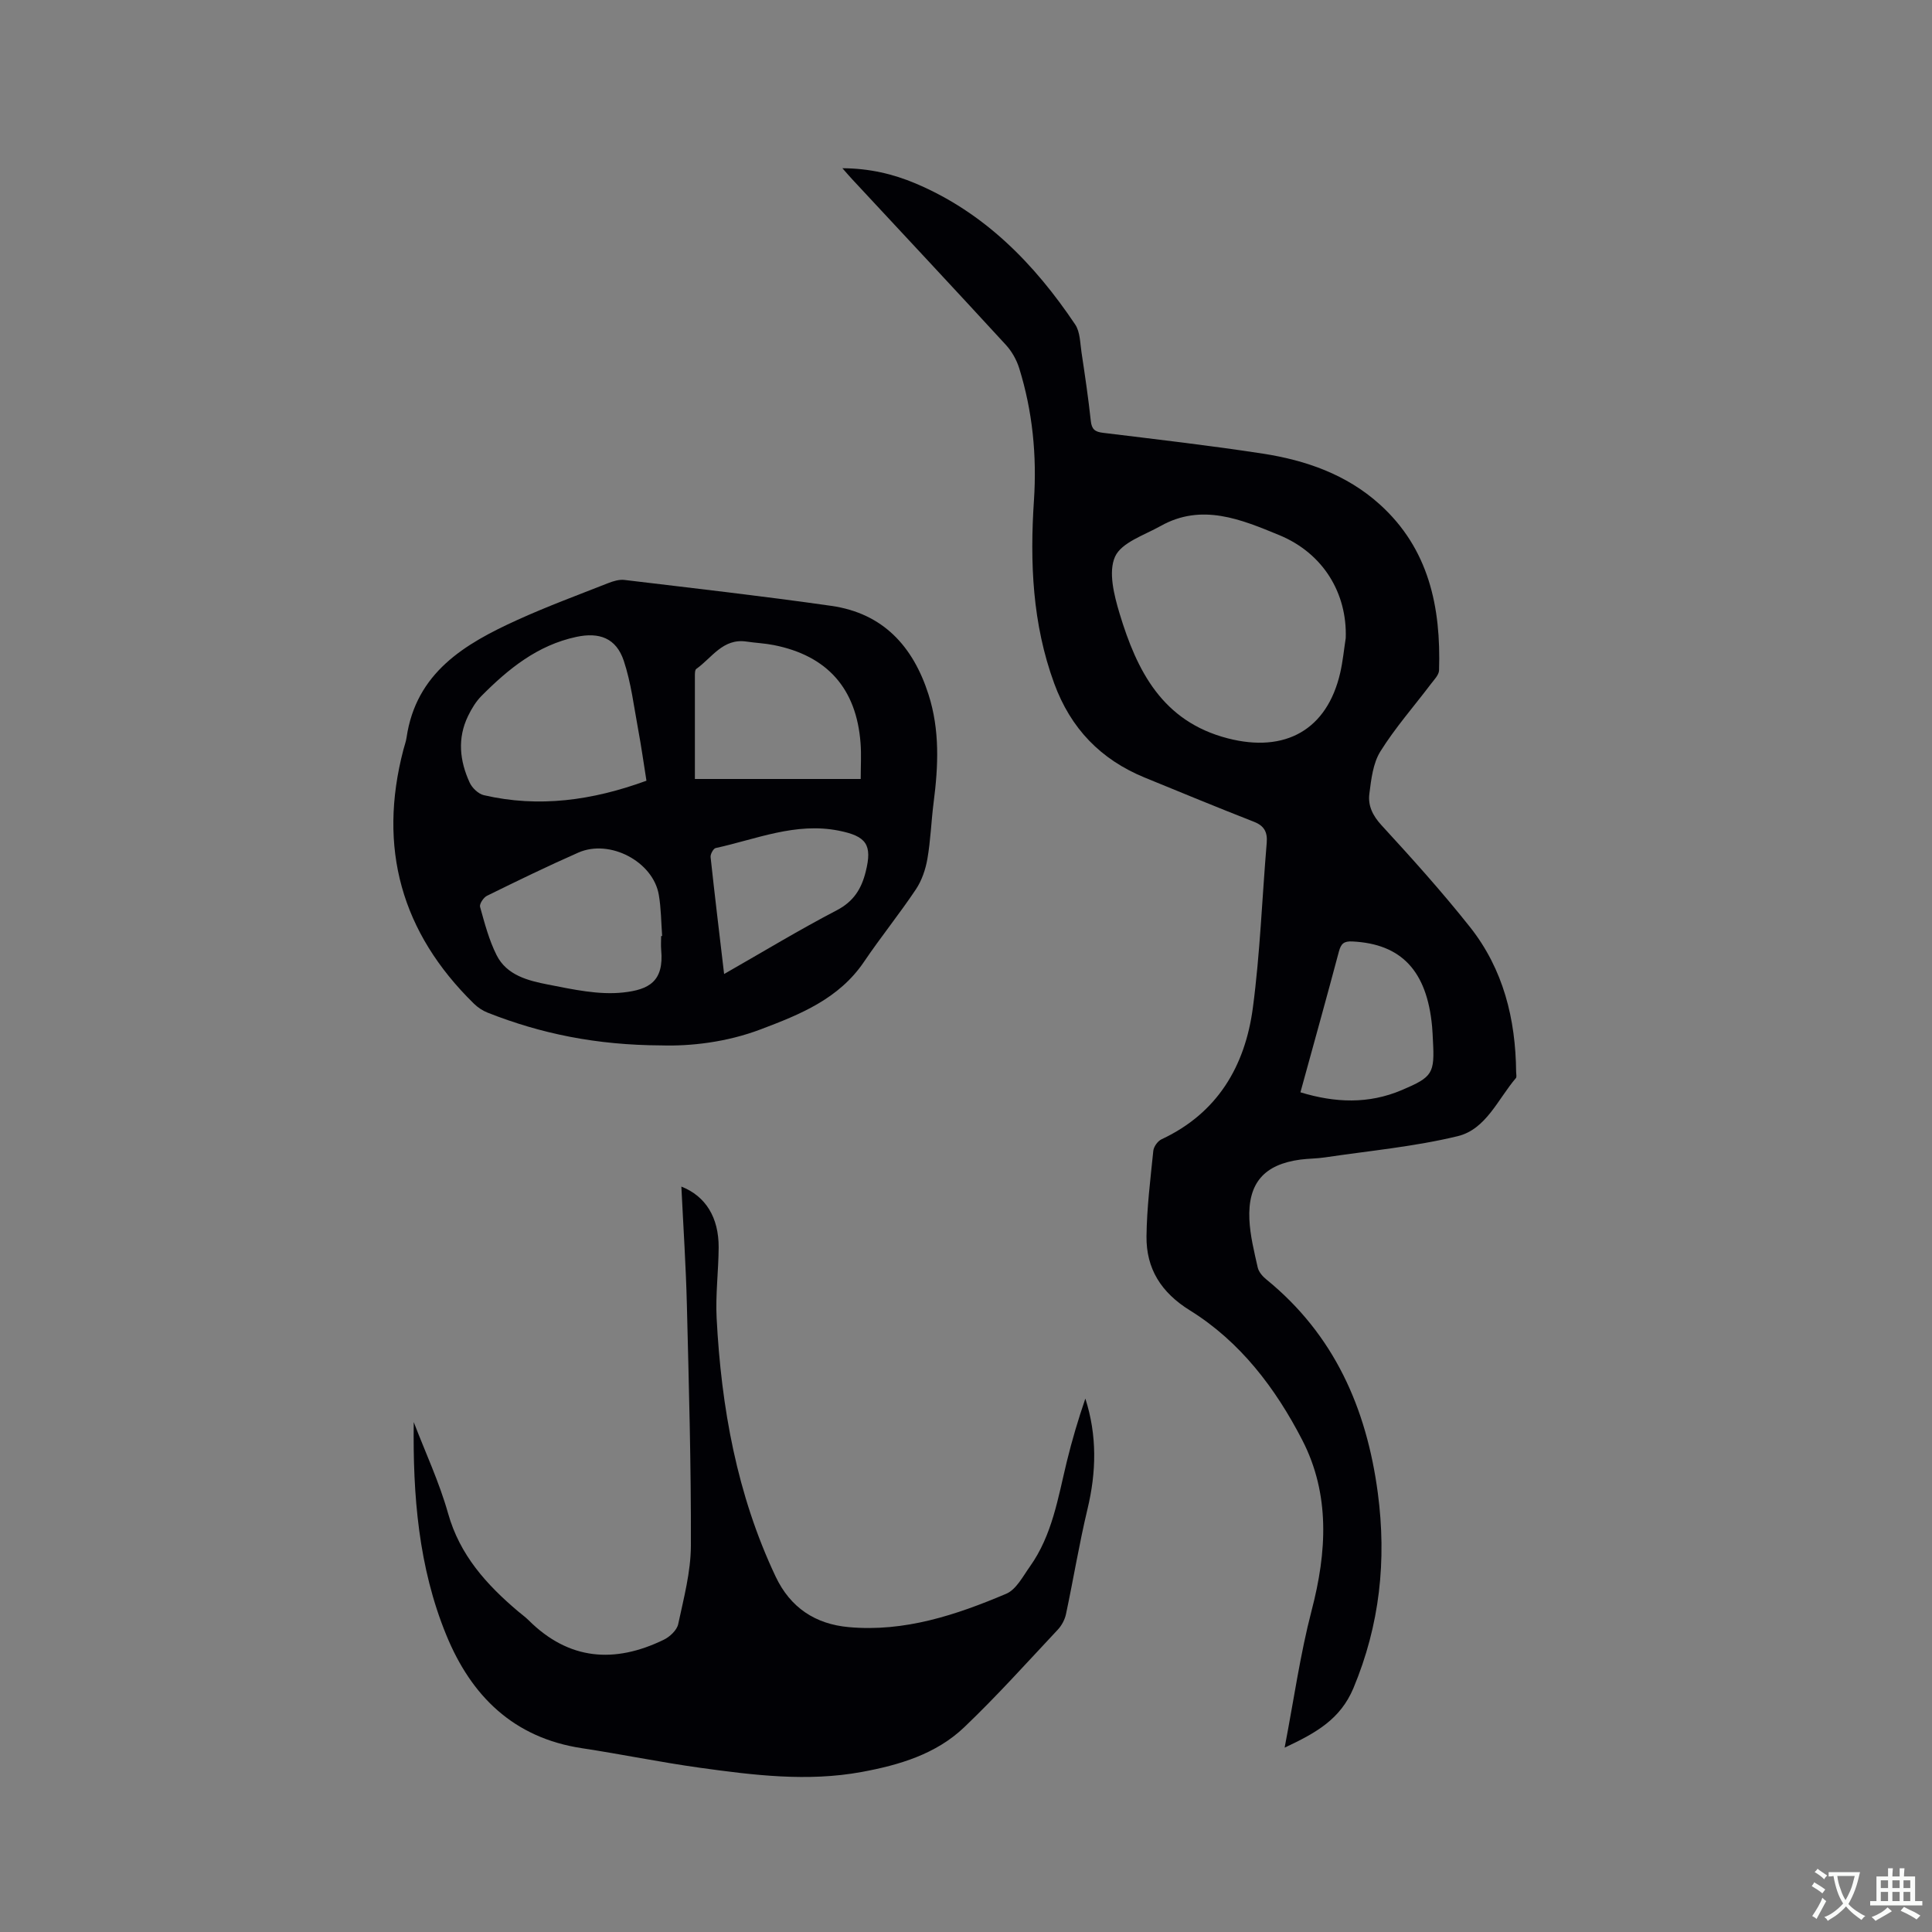 <svg enable-background="new 0 0 400 400" viewBox="0 0 400 400" xmlns="http://www.w3.org/2000/svg"><rect x="0" y="0" width="400" height="400" fill="#808080" stroke="none"/><g fill="#010105"><path d="m265.97 361.83c1.92-9.98 3.22-19.31 5.58-28.37 3.17-12.11 3.87-24.07-1.94-35.33-5.52-10.7-12.82-20.36-23.27-26.84-5.93-3.68-9.05-8.62-8.97-15.34.07-5.9.81-11.8 1.41-17.69.09-.86.91-2.01 1.7-2.38 11.6-5.42 17.3-15.15 18.91-27.21 1.5-11.31 1.91-22.77 2.87-34.16.18-2.19-.48-3.52-2.62-4.36-7.58-2.97-15.11-6.07-22.64-9.16-9.11-3.74-15.32-10.16-18.74-19.5-4.52-12.34-5.05-25.03-4.19-37.93.61-9.28-.29-18.42-3.05-27.31-.54-1.74-1.53-3.5-2.76-4.84-10.54-11.48-21.19-22.86-31.8-34.27-.56-.6-1.1-1.23-2.05-2.31 5.62.03 10.48 1.19 15.1 3.13 14.28 6.02 24.64 16.62 33.1 29.23 1.03 1.54 1.01 3.83 1.31 5.8.71 4.71 1.41 9.43 1.92 14.17.19 1.74.87 2.25 2.53 2.45 11.04 1.35 22.1 2.62 33.09 4.31 8.9 1.37 17.33 4.32 24.16 10.47 10.23 9.2 12.73 21.33 12.32 34.39-.03.97-1.04 1.97-1.71 2.86-3.51 4.64-7.38 9.04-10.44 13.94-1.53 2.46-1.9 5.78-2.28 8.78-.31 2.41.67 4.49 2.51 6.49 6.3 6.86 12.55 13.8 18.33 21.09 6.9 8.71 9.45 19.04 9.55 30.03 0 .42.16 1-.06 1.25-3.71 4.34-6.18 10.59-12.03 12.01-9 2.18-18.32 3.03-27.51 4.4-1.67.25-3.38.23-5.06.45-7.47.99-10.9 4.82-10.57 12.37.15 3.35.99 6.68 1.73 9.98.21.92 1.02 1.85 1.79 2.47 14.04 11.43 20.74 26.64 23.07 44.19 1.85 13.95.42 27.34-5.06 40.45-2.7 6.38-7.62 9.2-14.23 12.29zm12.65-229.73c.31-9.2-4.59-17.53-13.79-21.32-7.83-3.22-16.01-6.68-24.55-1.87-3.37 1.89-8.09 3.4-9.42 6.34-1.43 3.16-.2 7.98.93 11.75 3.58 11.86 8.84 22.37 22.42 25.87 11.87 3.06 20.55-1.75 23.27-13.58.54-2.36.77-4.79 1.14-7.19zm-9.38 94.05c7.22 2.2 14.12 2.45 20.96-.45 6.43-2.73 6.85-3.43 6.47-10.32-.05-.95-.08-1.9-.17-2.85-1.07-11.53-6.36-17.11-16.49-17.61-1.76-.09-2.36.44-2.8 2.07-2.55 9.59-5.22 19.15-7.97 29.16z"/><path d="m136.95 216.44c-13.51-.06-24.95-2.42-35.99-6.78-1.04-.41-2.06-1.09-2.86-1.88-15.01-14.71-19.91-32.25-14.57-52.6.21-.82.52-1.62.64-2.46 1.97-13.47 12.03-19.41 22.95-24.37 6.16-2.8 12.52-5.15 18.82-7.63 1.05-.41 2.27-.78 3.34-.65 14.29 1.72 28.6 3.33 42.85 5.37 10.67 1.53 16.91 8.34 20.11 18.35 2.36 7.37 2.03 14.81 1.06 22.33-.5 3.89-.62 7.83-1.29 11.68-.38 2.2-1.16 4.5-2.39 6.34-3.41 5.1-7.29 9.89-10.73 14.98-5.2 7.69-13.26 10.92-21.38 13.99-7.11 2.7-14.59 3.51-20.56 3.33zm-3.11-54.8c-.59-3.71-1.07-7.16-1.71-10.58-.89-4.77-1.46-9.67-2.98-14.24-1.58-4.74-5.09-5.97-9.82-4.96-8.06 1.72-14.08 6.62-19.65 12.23-1.15 1.16-2.05 2.65-2.77 4.14-2.25 4.62-1.74 9.3.33 13.8.51 1.1 1.78 2.33 2.92 2.6 11.39 2.64 22.45 1.11 33.68-2.99zm3.04 32.16c.07 0 .14-.01.21-.01-.21-2.84-.21-5.72-.69-8.52-1.17-6.88-10.14-11.62-16.66-8.75-6.38 2.81-12.65 5.86-18.91 8.94-.72.35-1.6 1.69-1.44 2.29.95 3.4 1.85 6.88 3.43 10.01 2.1 4.18 6.54 5.28 10.64 6.08 5.13 1 10.5 2.2 15.58 1.64 5.31-.58 8.46-2.28 7.85-8.83-.08-.94-.01-1.9-.01-2.85zm6.99-32.52h34.33c0-2.59.15-5.01-.03-7.4-.84-11.31-6.87-18.12-17.95-20.32-1.86-.37-3.78-.45-5.67-.73-4.89-.72-7.15 3.37-10.39 5.66-.3.21-.29.98-.29 1.49-.01 6.98 0 13.96 0 21.3zm6.05 40.38c8.08-4.61 15.57-9.16 23.33-13.2 3.49-1.82 5.1-4.44 5.98-7.96 1.42-5.64.14-7.38-5.57-8.52-8.96-1.78-17.09 1.77-25.49 3.6-.48.1-1.11 1.27-1.05 1.87.85 7.87 1.8 15.72 2.8 24.21z"/><path d="m85.66 294.43c2.41 6.29 5.29 12.44 7.11 18.9 2.43 8.65 7.95 14.74 14.49 20.28.73.62 1.51 1.17 2.19 1.85 8.33 8.29 17.79 8.98 27.98 4.03 1.25-.61 2.71-1.97 2.98-3.22 1.15-5.37 2.61-10.82 2.63-16.24.06-16.62-.42-33.25-.83-49.88-.2-8.11-.74-16.21-1.14-24.48 5.05 1.99 7.75 6.41 7.72 12.61-.03 4.87-.67 9.76-.42 14.61.96 18.52 4.2 36.56 12.21 53.51 3.06 6.47 8.24 9.86 15.16 10.48 11.53 1.04 22.22-2.51 32.59-6.91 2.07-.88 3.45-3.6 4.91-5.65 4.62-6.49 5.81-14.21 7.63-21.71 1.07-4.39 2.36-8.73 3.84-13.05 2.45 7.63 2.29 15.19.44 22.89-1.72 7.19-2.91 14.5-4.45 21.74-.25 1.16-.9 2.37-1.71 3.23-6.38 6.8-12.62 13.76-19.36 20.19-5.84 5.57-13.46 7.83-21.24 9.26-11.22 2.06-22.4.66-33.52-.88-8.17-1.14-16.27-2.81-24.43-4.05-14.14-2.15-22.89-10.82-28.05-23.45-5.74-14.01-6.93-28.9-6.73-44.06z"/></g><path d="m377.9 391.2c-.2.3-.4.5-.6.8-.7-.6-1.4-1-2.2-1.5.2-.3.4-.5.5-.8.6.4 1.4.8 2.3 1.5zm-1.8 6.1c-.2-.2-.5-.4-.9-.6.4-.6.8-1.2 1.2-1.9s.7-1.3.9-1.9c.3.3.5.5.8.7-.7 1.3-1.4 2.6-2 3.7zm2.2-9c-.3.3-.5.5-.6.8-.6-.6-1.3-1.1-2-1.5.3-.3.5-.5.6-.7.6.5 1.3.9 2 1.4zm.3.2v-.9h2 4.5c-.3 1.3-.6 2.5-1 3.6s-.9 2.1-1.4 3c.4.5 1 1 1.6 1.4s1.2.8 1.9 1.1c-.3.2-.5.4-.8.8-.4-.3-1-.7-1.6-1.2s-1.2-1.1-1.6-1.6c-.5.6-1.1 1.1-1.7 1.6s-1.4.9-2.1 1.4c-.1-.3-.3-.5-.7-.8.6-.2 1.2-.5 1.9-1s1.4-1.1 2-1.8c-.5-.8-.9-1.6-1.2-2.5s-.6-2-.8-3.2c-.4.1-.7.1-1 .1zm2.5 2.7c.3 1 .7 1.7 1 2.2.3-.5.6-1.1 1-2s.6-1.9.9-3h-3.2-.4c.1.9.3 1.8.7 2.8z" fill="#fafbfa"/><path d="m396.5 388.5v1.5 3.6h1.5v.9c-.4 0-1 0-1.7 0h-7.9c-.5 0-.9 0-1.2 0v-.9h1.3v-3.5c0-.7 0-1.2 0-1.6h2.4c0-.8 0-1.4 0-1.7h1c0 .3-.1.8-.1 1.7h1.5c0-.8 0-1.4 0-1.7h1c0 .3-.1.9-.1 1.7zm-8.2 9.2c-.2-.3-.5-.5-.8-.8.8-.3 1.4-.6 1.9-.9s1-.7 1.4-1.1c.3.3.6.5.9.8-1.6 1-2.8 1.6-3.4 2zm2.6-6.8v-1.6h-1.5v1.6zm0 2.7v-1.9h-1.5v1.9zm2.4-2.7v-1.6h-1.5v1.6zm0 2.7v-1.9h-1.5v1.9zm.2 2 .7-.8c.4.2.9.5 1.6.8s1.3.7 1.8 1c-.3.3-.5.5-.8.8-.4-.3-1.5-1-3.3-1.8zm2-4.7v-1.6h-1.4v1.6zm0 2.7v-1.9h-1.4v1.9z" fill="#fafbfa"/></svg>